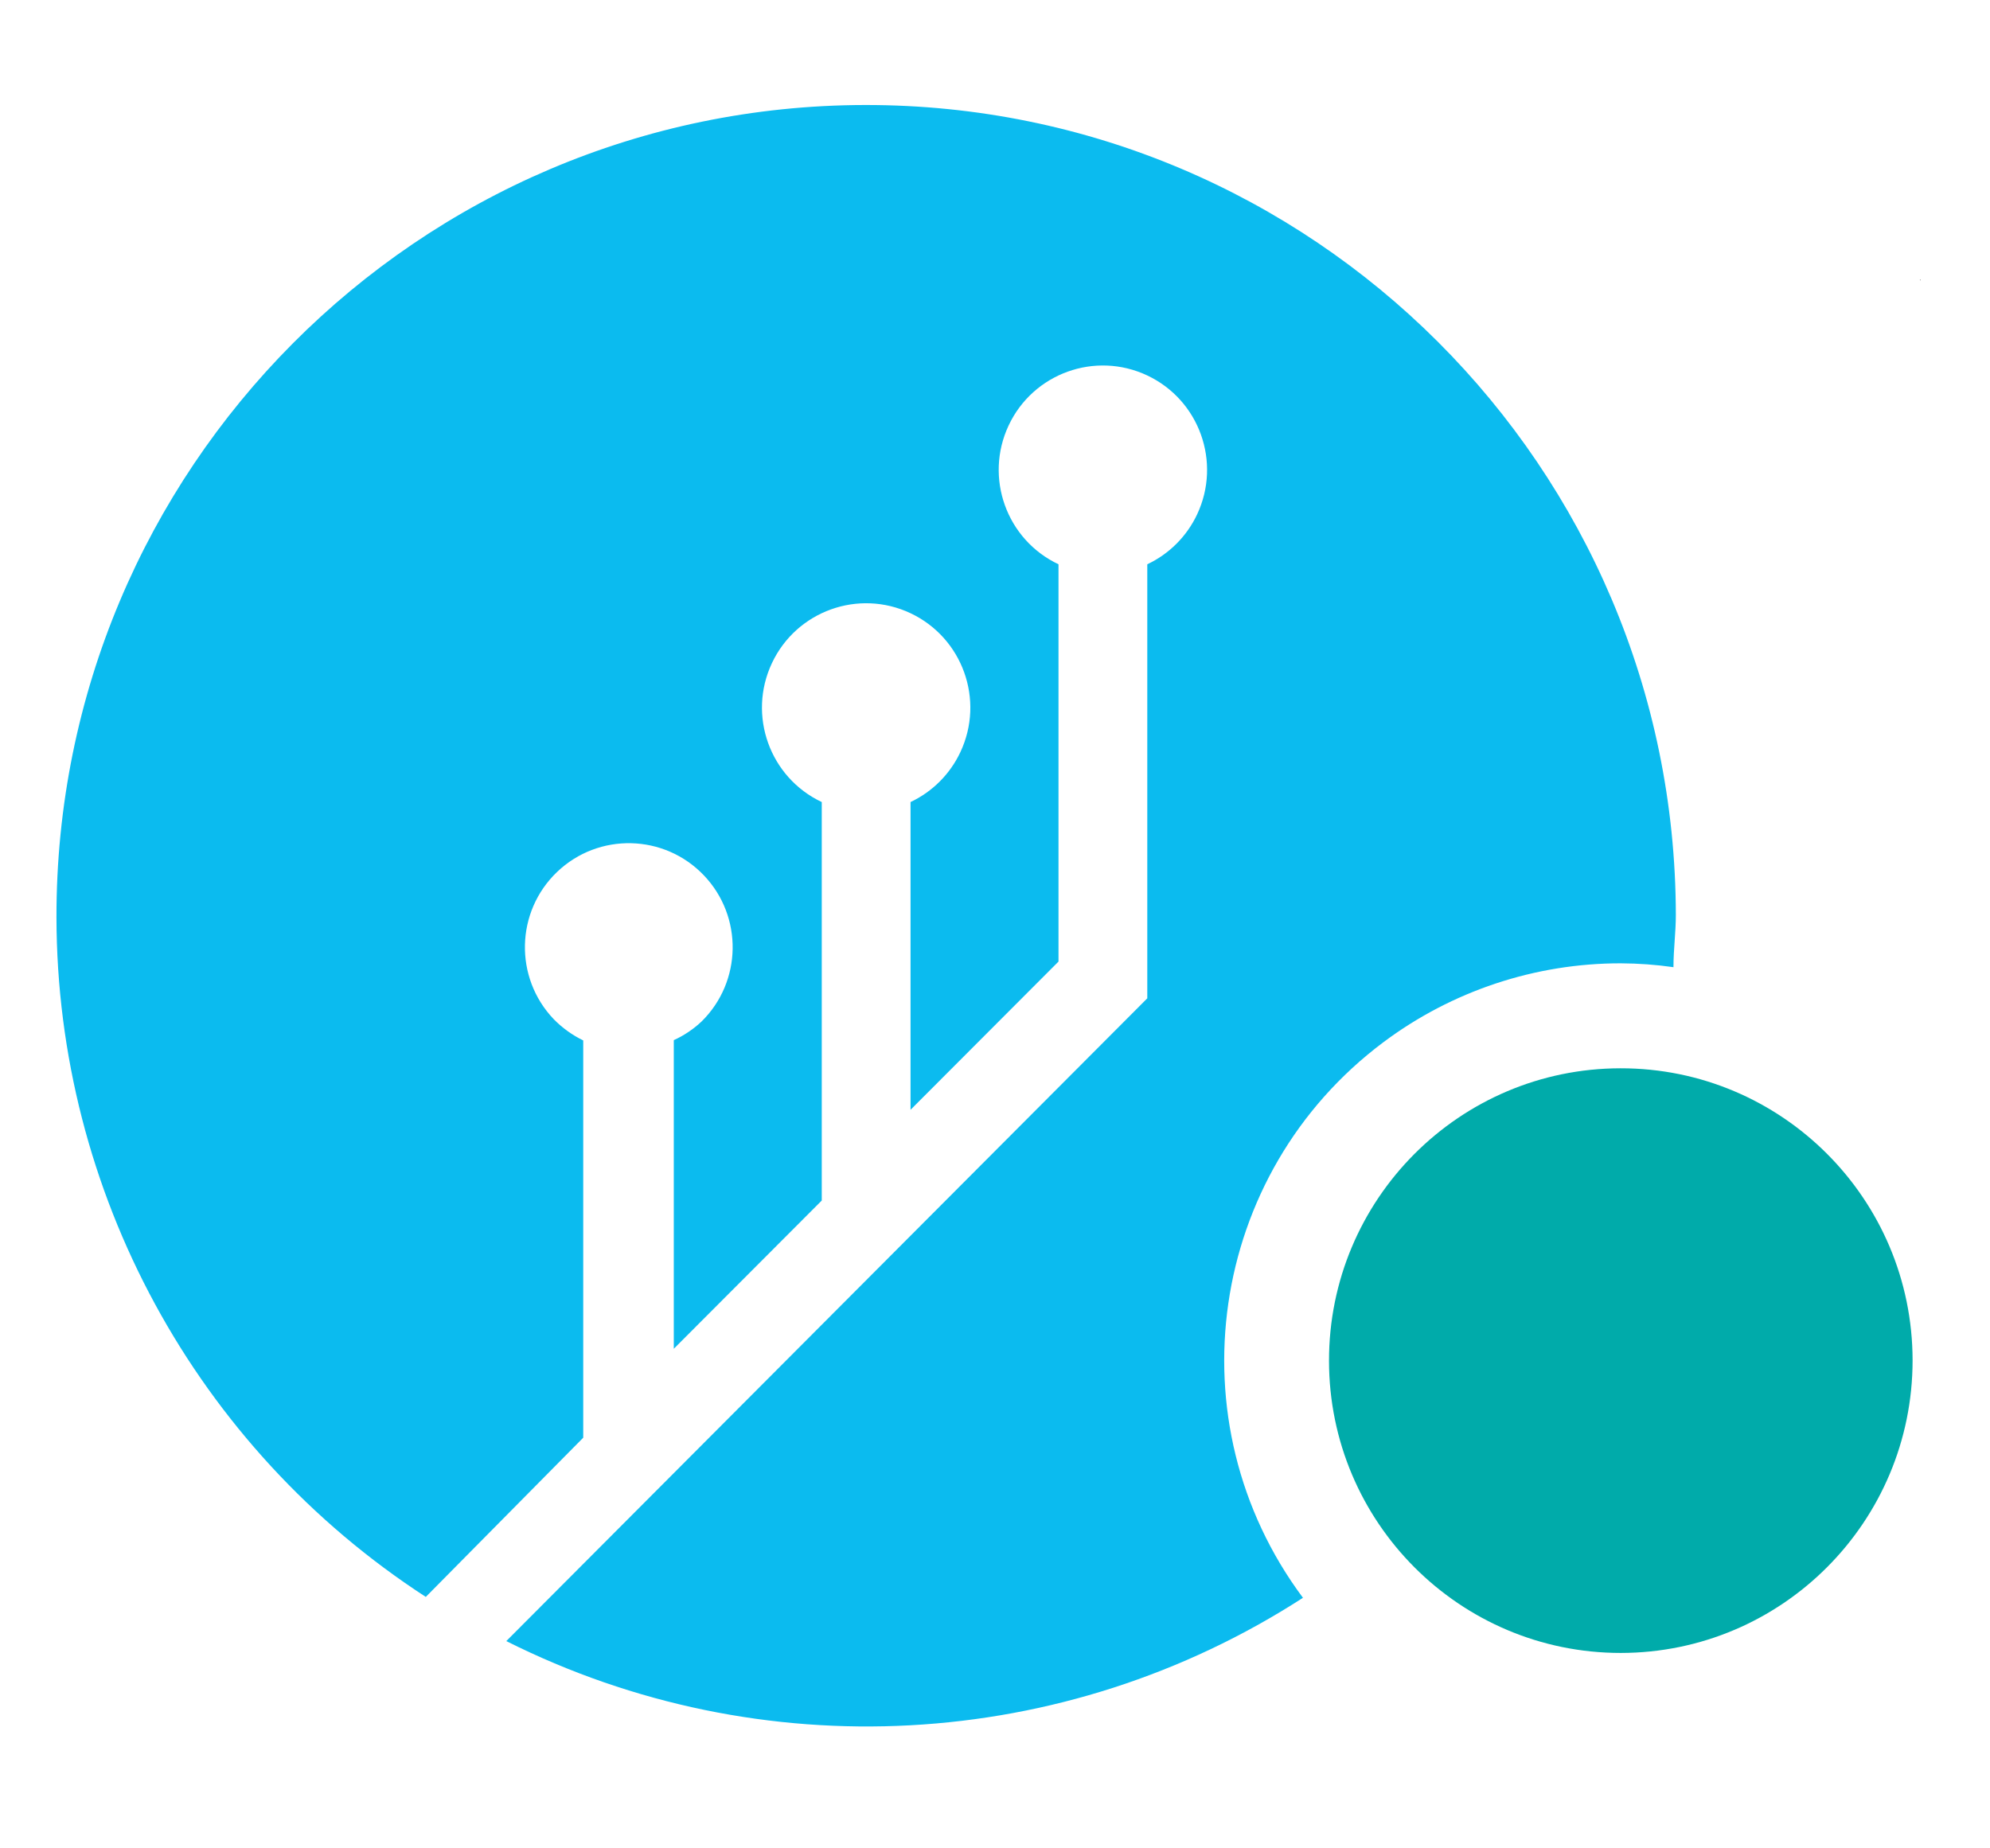 <?xml version="1.0" encoding="UTF-8" standalone="no"?>
<svg xmlns:dc="http://purl.org/dc/elements/1.1/" xmlns:cc="http://creativecommons.org/ns#" xmlns:rdf="http://www.w3.org/1999/02/22-rdf-syntax-ns#" xmlns:svg="http://www.w3.org/2000/svg" xmlns="http://www.w3.org/2000/svg" xmlns:sodipodi="http://sodipodi.sourceforge.net/DTD/sodipodi-0.dtd" xmlns:inkscape="http://www.inkscape.org/namespaces/inkscape" version="1.1" id="Ebene_1" x="0px" y="0px" width="220.71" height="205" viewBox="-5.5 48.5 220.71 205" xml:space="preserve" sodipodi:docname="OSS_Logo-cut2.svg" inkscape:version="1.0.2-2 (e86c870879, 2021-01-15)">
  <defs id="defs51">
    <clipPath id="clipPath892">
      <rect style="fill:none" id="rect894" width="209.971" height="184.821" x="-2.832" y="58.789" ry="0"></rect>
    </clipPath>
    <clipPath id="clipPath896">
      <rect style="fill:none" id="rect898" width="209.971" height="184.821" x="-2.832" y="58.789" ry="0"></rect>
    </clipPath>
  </defs>
  
<g id="Ebene_2" clip-path="url(#clipPath896)" transform="matrix(0.998,0,0,1,0.762,0)">
	<g id="Ebene_1-2">
		<path fill="#00abaa" d="m 206.275,199.398 c -0.018,-17.909 -14.551,-32.413 -32.46,-32.395 -17.909,0.018 -32.413,14.552 -32.395,32.461 0.018,17.896 14.531,32.395 32.428,32.395 17.914,-0.018 32.427,-14.546 32.427,-32.461" id="path2"></path>
		<path fill="#0bbbef" d="m 179.701,155.723 c 0,-1.908 0.263,-3.782 0.263,-5.723 C 179.891,100.304 139.546,60.077 89.85,60.148 40.154,60.223 -0.073,100.569 0,150.264 c 0.045,30.453 15.489,58.817 41.044,75.379 l 17.497,-17.661 v -44.069 c -1.225,-0.594 -2.338,-1.395 -3.289,-2.367 -4.401,-4.613 -4.23,-11.92 0.382,-16.321 4.612,-4.401 11.919,-4.229 16.321,0.383 4.355,4.563 4.24,11.778 -0.259,16.201 -0.909,0.856 -1.954,1.558 -3.091,2.072 v 34.236 L 85.049,181.673 V 137.47 c -5.784,-2.725 -8.264,-9.622 -5.54,-15.406 2.724,-5.784 9.622,-8.265 15.406,-5.54 5.784,2.726 8.264,9.622 5.54,15.406 -1.146,2.435 -3.105,4.393 -5.54,5.54 v 34.138 l 16.444,-16.443 v -44.07 c -5.784,-2.725 -8.264,-9.622 -5.54,-15.406 2.724,-5.784 9.622,-8.264 15.406,-5.539 5.784,2.726 8.264,9.622 5.54,15.406 -1.146,2.434 -3.105,4.393 -5.54,5.539 v 48.148 l -71.235,71.3 c 28.285,14.166 61.948,12.341 88.535,-4.802 -14.549,-19.489 -10.544,-47.083 8.945,-61.633 7.618,-5.687 16.871,-8.756 26.376,-8.749 1.959,0.01 3.915,0.151 5.854,0.429" id="path4"></path>
		<path id="path6" style="stroke-width:0.999" transform="matrix(1.002,0,0,1,-6.272,48.5)" d="m 223.551,26.811 c -4.173,0 -7.971,1.365 -10.625,4.254 0.172,0.125 0.342,0.253 0.506,0.389 0.177,-0.095 0.365,-0.144 0.555,-0.16 0.006,-0.022 0.005,-0.014 0.012,-0.037 -2.4e-4,0.012 2.2e-4,0.023 0,0.035 0.967,-0.077 1.992,0.856 2.07,2.814 0.03,0.751 0.03,1.5 0.029,2.25 1.533,-3.795 4.572,-5.17 7.52,-5.17 4.171,0 8.537,2.731 8.537,11.215 0,8.978 -4.302,11.773 -8.537,11.773 -3.345,0 -6.722,-1.758 -7.998,-6.914 -0.008,0.225 -0.023,0.45 -0.029,0.676 0.033,0.351 0.07,0.701 0.098,1.053 0.006,0.074 -4.2e-4,0.117 0.002,0.182 0.005,0.002 0.012,0.002 0.018,0.004 0.198,0.067 0.212,0.602 0.004,0.627 -0.035,0.004 -0.07,0.004 -0.105,0.008 -0.139,0.246 -0.529,0.244 -1.084,0.188 0.039,0.342 0.09,0.684 0.117,1.025 -0.012,0.134 -0.03,0.238 -0.041,0.367 0.814,0.879 1.361,1.676 -0.277,1.619 -0.555,-0.019 -0.671,-0.039 -0.871,-0.115 0.002,0.031 0.002,0.014 0.004,0.047 0.042,0.711 0.144,1.409 0.143,2.074 2.591,2.355 6.094,3.338 9.955,3.338 7.947,0 14.516,-4.243 14.516,-15.951 0,-10.821 -6.668,-15.59 -14.516,-15.59 z m -7.988,21.975 c -0.005,0.196 0.002,0.216 0.047,0.008 -0.014,-0.001 -0.033,-0.006 -0.047,-0.008 z m -2.164,3.275 c 0.011,0.201 0.021,0.294 0.045,0.73 0.191,-0.005 0.386,-0.052 0.586,-0.154 0.062,-0.032 0.154,-0.094 0.24,-0.15 -0.17,0.08 -0.449,-0.047 -0.871,-0.426 z m 1.072,0.131 c -0.037,0.107 -0.079,0.205 -0.143,0.258 0.139,-0.1 0.241,-0.201 0.143,-0.258 z"></path>
		<path fill="#00305b" d="m 245.083,80.738 c 2.509,-3.494 6.622,-5.478 10.919,-5.263 6.117,0 9.867,3.289 9.867,10.591 v 19.963 h -6.052 V 87.184 c 0,-4.999 -1.776,-7.466 -5.723,-7.466 -4.518,-0.173 -8.366,3.254 -8.715,7.762 v 18.549 h -5.821 V 80.146 h -3.815 v -3.717 h 8.978 z" id="path8"></path>
		<path fill="#00305b" d="m 279.551,99.221 c -0.115,1.175 0.744,2.22 1.92,2.335 0.139,0.013 0.276,0.013 0.414,0 0.957,0.003 1.901,-0.21 2.764,-0.625 l 0.229,4.604 c -1.688,0.697 -3.501,1.045 -5.327,1.02 -3.01,0.194 -5.605,-2.087 -5.801,-5.096 -0.02,-0.286 -0.016,-0.572 0.012,-0.857 V 61.629 l 5.789,-0.428 v 38.02 z" id="path10"></path>
		<path fill="#00305b" d="m 297.211,106.029 h -5.854 V 80.31 l -3.947,-0.229 v -3.65 h 9.867 z M 293.922,69.16 c -1.816,0 -3.289,-1.474 -3.289,-3.288 -0.111,-1.704 1.178,-3.178 2.881,-3.289 0.137,-0.009 0.272,-0.009 0.408,0 1.813,-0.109 3.371,1.271 3.48,3.085 0.004,0.067 0.006,0.136 0.006,0.204 -0.033,1.814 -1.533,3.26 -3.35,3.227 -0.035,-0.001 -0.068,-0.002 -0.104,-0.004 z" id="path12"></path>
		<path fill="#00305b" d="m 311.846,80.738 c 2.528,-3.49 6.647,-5.471 10.953,-5.263 6.084,0 9.668,3.289 9.668,10.591 v 19.963 h -5.854 V 87.184 c 0,-4.999 -1.809,-7.399 -5.756,-7.399 -4.519,-0.174 -8.365,3.254 -8.715,7.762 v 18.482 h -5.789 V 80.146 l -3.781,-0.165 v -3.552 h 8.979 z" id="path14"></path>
		<path fill="#00305b" d="m 365.52,102.378 c -3.555,2.814 -7.963,4.336 -12.496,4.308 -7.531,0 -14.273,-4.308 -14.273,-15.589 0,-11.28 6.577,-15.786 14.241,-15.786 7.661,0 12.364,4.67 12.364,14.273 l -20.752,4.374 c 0.401,4.794 4.572,8.38 9.373,8.058 3.574,0.11 7.072,-1.056 9.866,-3.289 z m -6.151,-15.655 c 0.255,-3.624 -2.477,-6.768 -6.102,-7.021 -0.158,-0.013 -0.316,-0.018 -0.477,-0.018 -4.145,0 -8.091,2.796 -8.255,10.459 z" id="path16"></path>
		<path fill="#00305b" d="m 332.797,162.103 c 2.003,1.328 4.372,1.995 6.773,1.907 4.046,0 6.809,-1.611 6.809,-4.604 0,-7.037 -17.99,-3.453 -17.99,-14.273 0,-5.623 5.295,-8.354 12.17,-8.354 3.45,0.03 6.877,0.585 10.162,1.646 v 7.17 h -4.439 v -3.684 c -1.901,-0.715 -3.922,-1.062 -5.952,-1.021 -3.486,0 -6.117,1.447 -6.117,4.111 0,6.348 18.121,3.485 18.121,13.943 0,5.624 -4.67,9.077 -12.597,9.077 -4.121,0.168 -8.188,-0.983 -11.609,-3.289 v -6.577 h 4.571 z" id="path18"></path>
		<path fill="#00305b" d="m 381.207,147.402 h -4.406 l -0.296,-5.195 c -1.56,-0.897 -3.333,-1.354 -5.131,-1.315 -4.21,0 -8.551,3.289 -8.551,11.116 0,7.827 4.243,11.28 9.208,11.28 3.348,0.184 6.625,-1.004 9.078,-3.288 l 1.381,3.781 c -3.094,2.889 -7.217,4.416 -11.445,4.242 -7.202,0 -14.043,-4.438 -14.043,-15.653 0,-11.217 7.07,-15.722 14.604,-15.722 3.347,-0.049 6.65,0.754 9.603,2.335 l -0.002,8.419 z" id="path20"></path>
		<path fill="#00305b" d="m 395.152,141.778 c 2.535,-3.298 6.535,-5.132 10.688,-4.899 6.117,0 9.637,3.289 9.637,10.591 v 19.73 h -5.787 v -18.846 c 0,-5.032 -1.811,-7.334 -5.756,-7.334 -4.55,-0.227 -8.447,3.219 -8.781,7.763 v 18.713 h -5.789 v -40.42 h -3.781 v -3.52 l 9.57,-0.854 v 19.076 z" id="path22"></path>
		<path fill="#00305b" d="m 452.904,167.234 c -1.395,0.448 -2.846,0.692 -4.31,0.725 -2.693,0.253 -5.084,-1.728 -5.337,-4.421 -0.031,-0.335 -0.027,-0.673 0.009,-1.007 v -0.296 c -2.092,3.723 -6.058,5.995 -10.325,5.92 -5.56,0 -9.571,-3.289 -9.571,-11.084 v -19.402 h 5.789 v 18.942 c 0,4.703 2.039,7.302 5.688,7.302 5.689,0 8.123,-5.459 8.419,-9.637 v -16.607 h 5.854 v 24.271 c 0,1.611 0.854,2.104 1.809,2.104 0.565,-0.002 1.12,-0.149 1.611,-0.429 z" id="path24"></path>
		<path fill="#00305b" d="m 464.316,160.623 c -0.115,1.175 0.744,2.22 1.92,2.335 0.138,0.013 0.276,0.013 0.415,0 0.956,0.003 1.9,-0.21 2.763,-0.625 l 0.23,4.604 c -1.689,0.693 -3.503,1.04 -5.328,1.021 -3.01,0.197 -5.608,-2.08 -5.808,-5.089 -0.021,-0.312 -0.015,-0.621 0.02,-0.931 v -38.907 l 5.788,-0.428 v 38.02 z" id="path26"></path>
		<path fill="#00305b" d="m 499.901,163.781 c -3.56,2.81 -7.964,4.327 -12.498,4.309 -7.531,0 -14.273,-4.309 -14.273,-15.589 0,-11.28 6.578,-15.786 14.208,-15.786 7.63,0 12.563,4.638 12.563,14.272 l -20.818,4.374 c 0.402,4.794 4.573,8.381 9.373,8.059 3.539,0.023 6.975,-1.198 9.702,-3.453 z m -6.15,-15.656 c 0.272,-3.622 -2.443,-6.78 -6.065,-7.054 -0.17,-0.013 -0.341,-0.019 -0.512,-0.019 -4.145,0 -8.091,2.829 -8.255,10.459 z" id="path28"></path>
		<path fill="#00305b" d="m 246.136,225.215 c 2.003,1.328 4.372,1.995 6.774,1.908 4.046,0 6.809,-1.612 6.809,-4.604 0,-7.071 -17.99,-3.485 -17.99,-14.272 0,-5.624 5.295,-8.388 12.169,-8.388 3.452,0.041 6.879,0.606 10.163,1.678 l -0.166,7.17 h -4.438 v -3.716 c -1.904,-0.699 -3.924,-1.033 -5.953,-0.987 -3.485,0 -6.117,1.414 -6.117,4.11 0,6.349 18.122,3.453 18.122,13.912 0,5.689 -4.67,8.979 -12.597,8.979 -4.118,0.143 -8.178,-1.008 -11.609,-3.289 v -6.578 h 4.703 z" id="path30"></path>
		<path fill="#00305b" d="m 297.441,229.918 c -1.273,0.794 -2.742,1.216 -4.242,1.217 -2.443,0.219 -4.6,-1.584 -4.818,-4.026 -0.027,-0.313 -0.021,-0.628 0.016,-0.938 v -0.263 c -1.938,3.274 -5.467,5.277 -9.272,5.262 -4.326,0.365 -8.129,-2.847 -8.494,-7.172 -0.024,-0.294 -0.032,-0.59 -0.024,-0.887 0,-10.755 17.037,-9.012 17.365,-12.2 v -0.461 c 0,-4.439 -1.02,-6.15 -5.427,-6.15 -2.978,0.068 -5.907,0.739 -8.617,1.974 l -1.479,-4.21 c 3.478,-1.33 7.163,-2.031 10.886,-2.07 7.27,0 10.393,2.86 10.393,9.603 v 15.129 c 0,1.315 0.428,1.81 1.383,1.81 0.611,-0.036 1.213,-0.182 1.775,-0.428 z m -9.47,-14.569 c -4.111,1.907 -11.445,1.71 -11.445,7.038 -0.154,2.302 1.586,4.293 3.888,4.447 0.217,0.015 0.435,0.012 0.649,-0.007 3.125,-0.192 5.84,-2.222 6.906,-5.164 z" id="path32"></path>
		<path fill="#00305b" d="m 328.619,229.918 c -1.27,0.801 -2.741,1.223 -4.242,1.217 -2.443,0.2 -4.588,-1.619 -4.787,-4.063 -0.025,-0.301 -0.02,-0.604 0.018,-0.902 v -0.264 c -1.941,3.271 -5.469,5.271 -9.272,5.263 -4.345,0.363 -8.162,-2.861 -8.526,-7.205 -0.022,-0.284 -0.031,-0.568 -0.023,-0.854 0,-10.755 17.035,-9.012 17.396,-12.2 v -0.462 c 0,-4.438 -1.02,-6.149 -5.427,-6.149 -2.978,0.068 -5.907,0.739 -8.616,1.974 l -1.479,-4.21 c 3.467,-1.327 7.142,-2.027 10.853,-2.07 7.303,0 10.426,2.86 10.426,9.603 v 15.129 c 0,1.315 0.396,1.809 1.35,1.809 0.624,-0.032 1.236,-0.178 1.811,-0.427 z m -9.439,-14.569 c -4.109,1.907 -11.477,1.71 -11.477,7.038 -0.155,2.302 1.586,4.293 3.887,4.447 0.217,0.015 0.436,0.012 0.651,-0.007 3.138,-0.181 5.866,-2.21 6.938,-5.164 v -6.314 z" id="path34"></path>
		<path fill="#00305b" d="m 341.184,206.962 c 1.734,-4.175 5.838,-6.871 10.359,-6.809 v 4.803 c -5.443,-0.265 -10.068,3.934 -10.334,9.377 -0.023,0.492 -0.01,0.984 0.039,1.477 v 14.668 h -5.788 v -25.784 l -3.815,-0.297 v -3.649 h 9.604 z" id="path36"></path>
		<path fill="#00305b" d="m 361.771,223.702 c -0.133,1.154 0.694,2.198 1.851,2.332 0.149,0.018 0.301,0.019 0.451,0.003 0.952,0.005 1.896,-0.196 2.764,-0.593 l 0.229,4.604 c -1.688,0.656 -3.485,0.979 -5.295,0.954 -3.026,0.193 -5.64,-2.104 -5.834,-5.129 -0.018,-0.286 -0.014,-0.572 0.013,-0.857 V 186.11 l 5.821,-0.428 v 38.02 z" id="path38"></path>
		<path fill="#00305b" d="m 397.947,229.918 c -1.271,0.801 -2.74,1.223 -4.242,1.217 -2.424,0.221 -4.568,-1.565 -4.789,-3.989 -0.029,-0.325 -0.021,-0.651 0.021,-0.977 v -0.264 c -1.943,3.271 -5.471,5.271 -9.274,5.263 -4.345,0.363 -8.161,-2.861 -8.524,-7.205 -0.024,-0.284 -0.033,-0.568 -0.025,-0.854 0,-10.755 17.035,-9.012 17.396,-12.2 v -0.462 c 0,-4.438 -1.02,-6.149 -5.427,-6.149 -2.978,0.068 -5.907,0.739 -8.617,1.974 l -1.479,-4.21 c 3.467,-1.327 7.142,-2.027 10.854,-2.07 7.303,0 10.393,2.86 10.393,9.603 v 15.129 c 0,1.315 0.429,1.809 1.383,1.809 0.623,-0.032 1.236,-0.178 1.809,-0.427 z m -9.438,-14.569 c -4.11,1.907 -11.478,1.71 -11.478,7.038 -0.152,2.302 1.592,4.291 3.893,4.442 0.193,0.013 0.387,0.012 0.58,-0.002 3.137,-0.181 5.866,-2.21 6.939,-5.164 z" id="path40"></path>
		<path fill="#00305b" d="m 410.116,205.252 c 2.528,-3.491 6.647,-5.47 10.952,-5.262 6.084,0 9.669,3.287 9.669,10.557 v 19.931 h -5.854 V 211.7 c 0,-5.032 -1.809,-7.4 -5.755,-7.4 -4.519,-0.172 -8.366,3.255 -8.716,7.762 v 18.418 h -5.887 v -25.784 h -3.849 v -3.946 h 8.979 z" id="path42"></path>
		<path fill="#00305b" d="m 468.229,230.214 c -1.523,0.527 -3.121,0.814 -4.734,0.854 -2.796,0 -5.032,-1.314 -5.032,-5.624 v 0 c -1.938,3.641 -5.743,5.896 -9.866,5.854 -6.28,0 -11.511,-4.473 -11.511,-15.359 0,-10.886 7.104,-15.818 14.569,-15.818 2.298,-0.063 4.588,0.315 6.742,1.117 v -14.996 l 5.854,-0.428 v 38.61 c 0,1.974 0.724,2.401 1.875,2.401 0.617,-0.002 1.226,-0.148 1.776,-0.429 z m -9.866,-24.929 c -1.829,-0.938 -3.865,-1.401 -5.92,-1.35 -4.571,0 -9.537,3.289 -9.537,11.479 0,8.188 3.585,11.479 7.827,11.479 3.943,-0.198 7.17,-3.215 7.63,-7.137 z" id="path44"></path>
	</g>
</g>
<path id="rect55" clip-path="url(#clipPath892)" style="fill:none;fill-rule:evenodd;stroke-width:1.008" transform="translate(-5.5,48.5)" d="M 6.859,7.621 V 195.109 H 213.086 V 56.865 c -0.202,0.299 -0.46,0.587 -0.838,0.854 -0.455,0.322 -1.112,0.067 -1.668,0.102 -0.511,-0.429 -1.075,-0.802 -1.533,-1.287 -0.134,-0.142 -0.134,-0.369 -0.203,-0.553 -0.095,-0.251 -0.192,-0.501 -0.287,-0.752 -0.368,-0.975 -0.665,-1.991 -0.414,-3.041 0.04,-0.317 0.05,-0.639 0.121,-0.951 0.013,-0.059 0.043,0.233 0.057,0.174 0.03,-0.125 0.031,-0.263 -0.006,-0.387 -0.109,-0.37 -0.311,-0.708 -0.428,-1.076 -0.572,-1.8 -0.494,-1.728 -0.734,-3.451 -0.242,-1.921 -0.438,-3.705 -0.418,-5.648 0.001,-0.123 0.007,-0.196 0.01,-0.309 -0.27,-0.682 -0.54,-1.364 -0.75,-2.066 -0.279,-0.933 -0.431,-1.899 -0.646,-2.85 -0.017,-1.703 -0.352,-3.382 -0.4,-5.082 -0.018,-0.642 0.029,-1.284 0.047,-1.926 0.04,-1.313 -0.105,-2.051 0.805,-1.982 0.455,0.034 1.226,0.298 2.365,0.766 0.229,0.022 0.461,0.051 0.68,0.051 0.063,-3.9e-5 -0.007,0.126 -0.01,0.189 -3.2e-4,0.012 -0.002,0.023 -0.002,0.035 0.004,0.002 0.006,0.002 0.01,0.004 0.424,0.181 0.225,0.895 0.332,1.344 0.433,1.81 0.487,2.125 0.941,4.227 0.045,0.16 0.071,0.322 0.109,0.482 -0.031,-0.845 -0.05,-1.691 -0.039,-2.537 0.157,-0.411 0.042,-1.332 0.471,-1.232 0.882,0.204 1.693,0.666 2.43,1.227 V 7.621 Z"></path><ellipse style="fill:none" id="path900" cx="63.474" cy="147.96" rx="57.923" ry="86.504"></ellipse><ellipse style="fill:none" id="path902" cx="157.218" cy="152.152" rx="35.44" ry="1.524"></ellipse><path id="path904" style="fill:none" transform="translate(-5.5,48.5)" d="M 124.039,9.146 A 111.464,98.889 0 0 0 12.576,108.035 111.464,98.889 0 0 0 124.039,206.922 111.464,98.889 0 0 0 235.504,108.035 111.464,98.889 0 0 0 214.561,50.334 c 0.029,0.229 0.06,0.459 0.078,0.688 -0.012,0.134 -0.03,0.238 -0.041,0.367 0.814,0.879 1.361,1.676 -0.277,1.619 -0.555,-0.019 -0.671,-0.039 -0.871,-0.115 0.002,0.031 0.002,0.014 0.004,0.047 0.104,1.782 0.623,3.489 -1.205,4.779 -0.455,0.322 -1.112,0.067 -1.668,0.102 -0.511,-0.429 -1.075,-0.802 -1.533,-1.287 -0.134,-0.142 -0.134,-0.369 -0.203,-0.553 -0.095,-0.251 -0.192,-0.501 -0.287,-0.752 -0.368,-0.975 -0.665,-1.991 -0.414,-3.041 0.04,-0.317 0.05,-0.639 0.121,-0.951 0.013,-0.059 0.043,0.233 0.057,0.174 0.03,-0.125 0.031,-0.263 -0.006,-0.387 -0.109,-0.37 -0.311,-0.708 -0.428,-1.076 -0.572,-1.8 -0.494,-1.728 -0.734,-3.451 -0.204,-1.62 -0.366,-3.149 -0.402,-4.752 A 111.464,98.889 0 0 0 124.039,9.146 Z m 89.359,42.914 c 0.011,0.201 0.021,0.294 0.045,0.73 0.191,-0.005 0.386,-0.052 0.586,-0.154 0.062,-0.032 0.154,-0.094 0.24,-0.15 -0.17,0.08 -0.449,-0.047 -0.871,-0.426 z m 1.072,0.131 c -0.037,0.107 -0.079,0.205 -0.143,0.258 0.139,-0.1 0.241,-0.201 0.143,-0.258 z"></path></svg>
